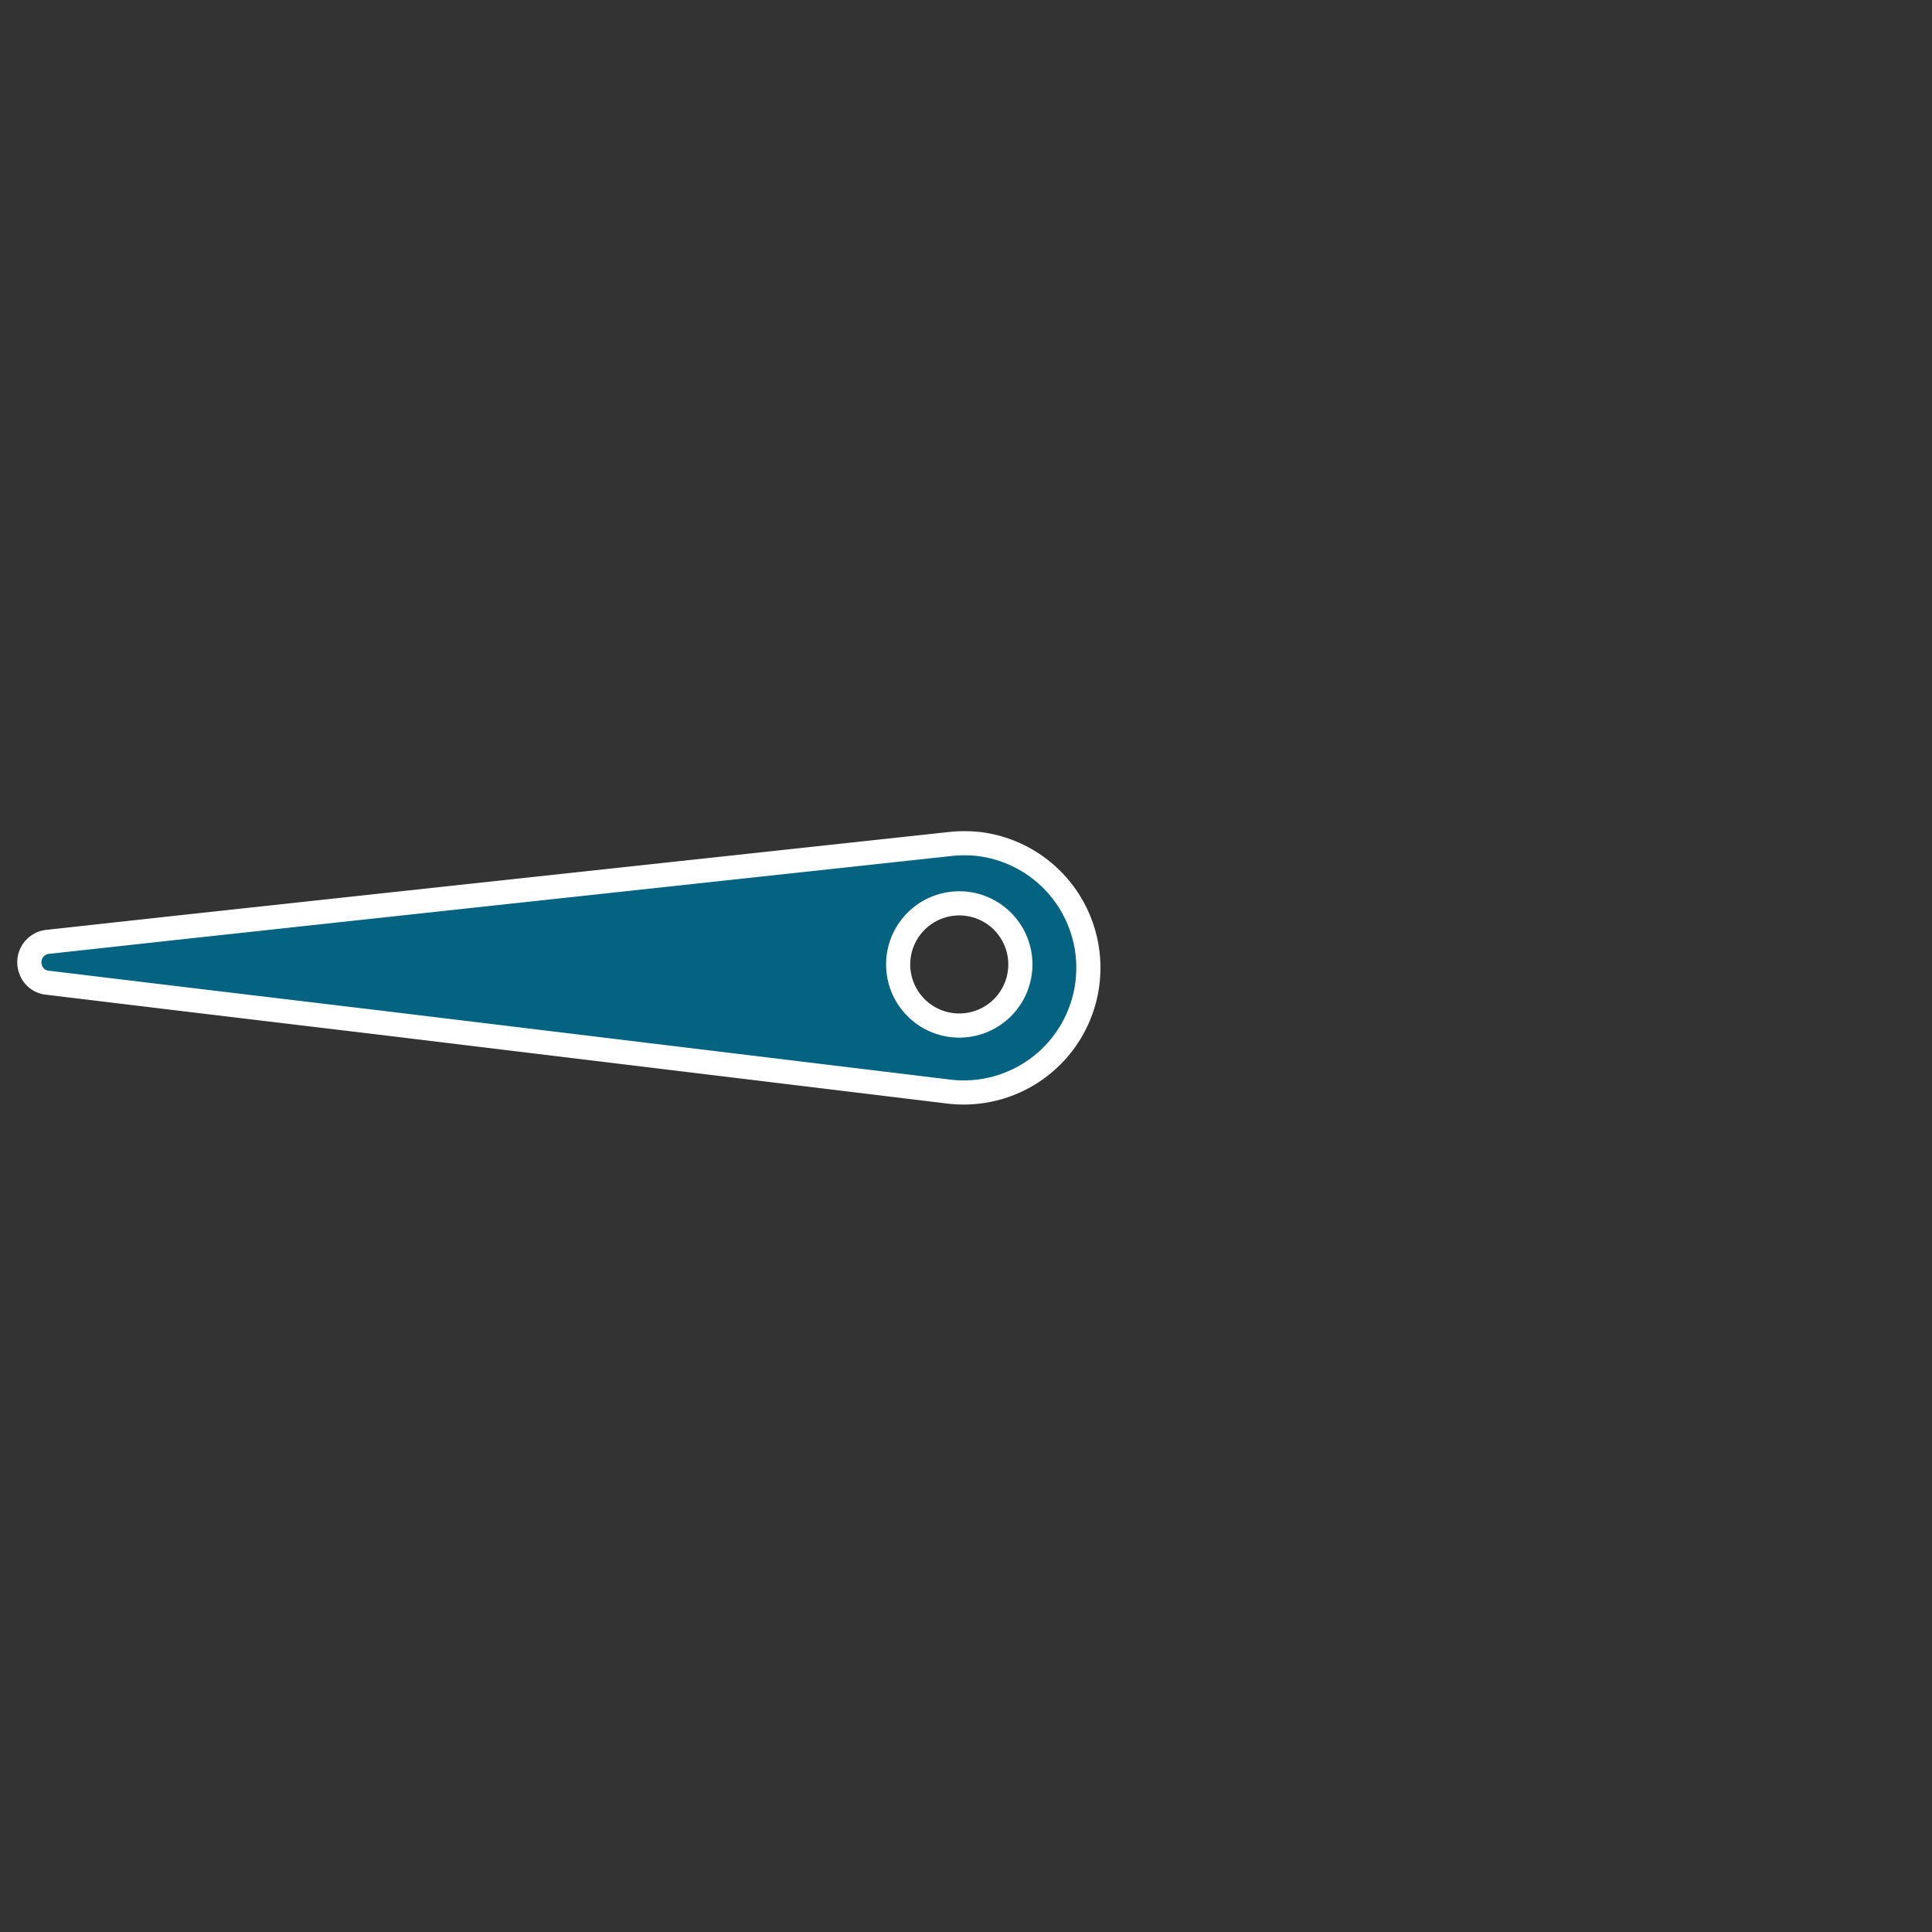 <svg xmlns="http://www.w3.org/2000/svg" viewBox="0 0 400 400"><rect x="0" y="0" width="400" height="400" fill="#333333" stroke="none"/><defs><style>.cls-1{fill:#036381;stroke:#fff;stroke-miterlimit:10;stroke-width:5px;}</style></defs><title>barometer-pijl</title><g id="Barometer"><path class="cls-1" d="M225.15,203.45a25.81,25.81,0,0,0-22.52-28.71,27.54,27.54,0,0,0-5.88,0L81.18,187.24l-44,4.77L9.9,195a4.24,4.24,0,0,0-3.55,5.73,4.06,4.06,0,0,0,3.5,2.73l28.32,3.42,41.78,5L196.43,226a25.81,25.81,0,0,0,28.72-22.52Zm-38.49.39a12.65,12.65,0,1,1,16.09,7.79,12.65,12.65,0,0,1-16.09-7.79Zm0,0"/></g></svg>
